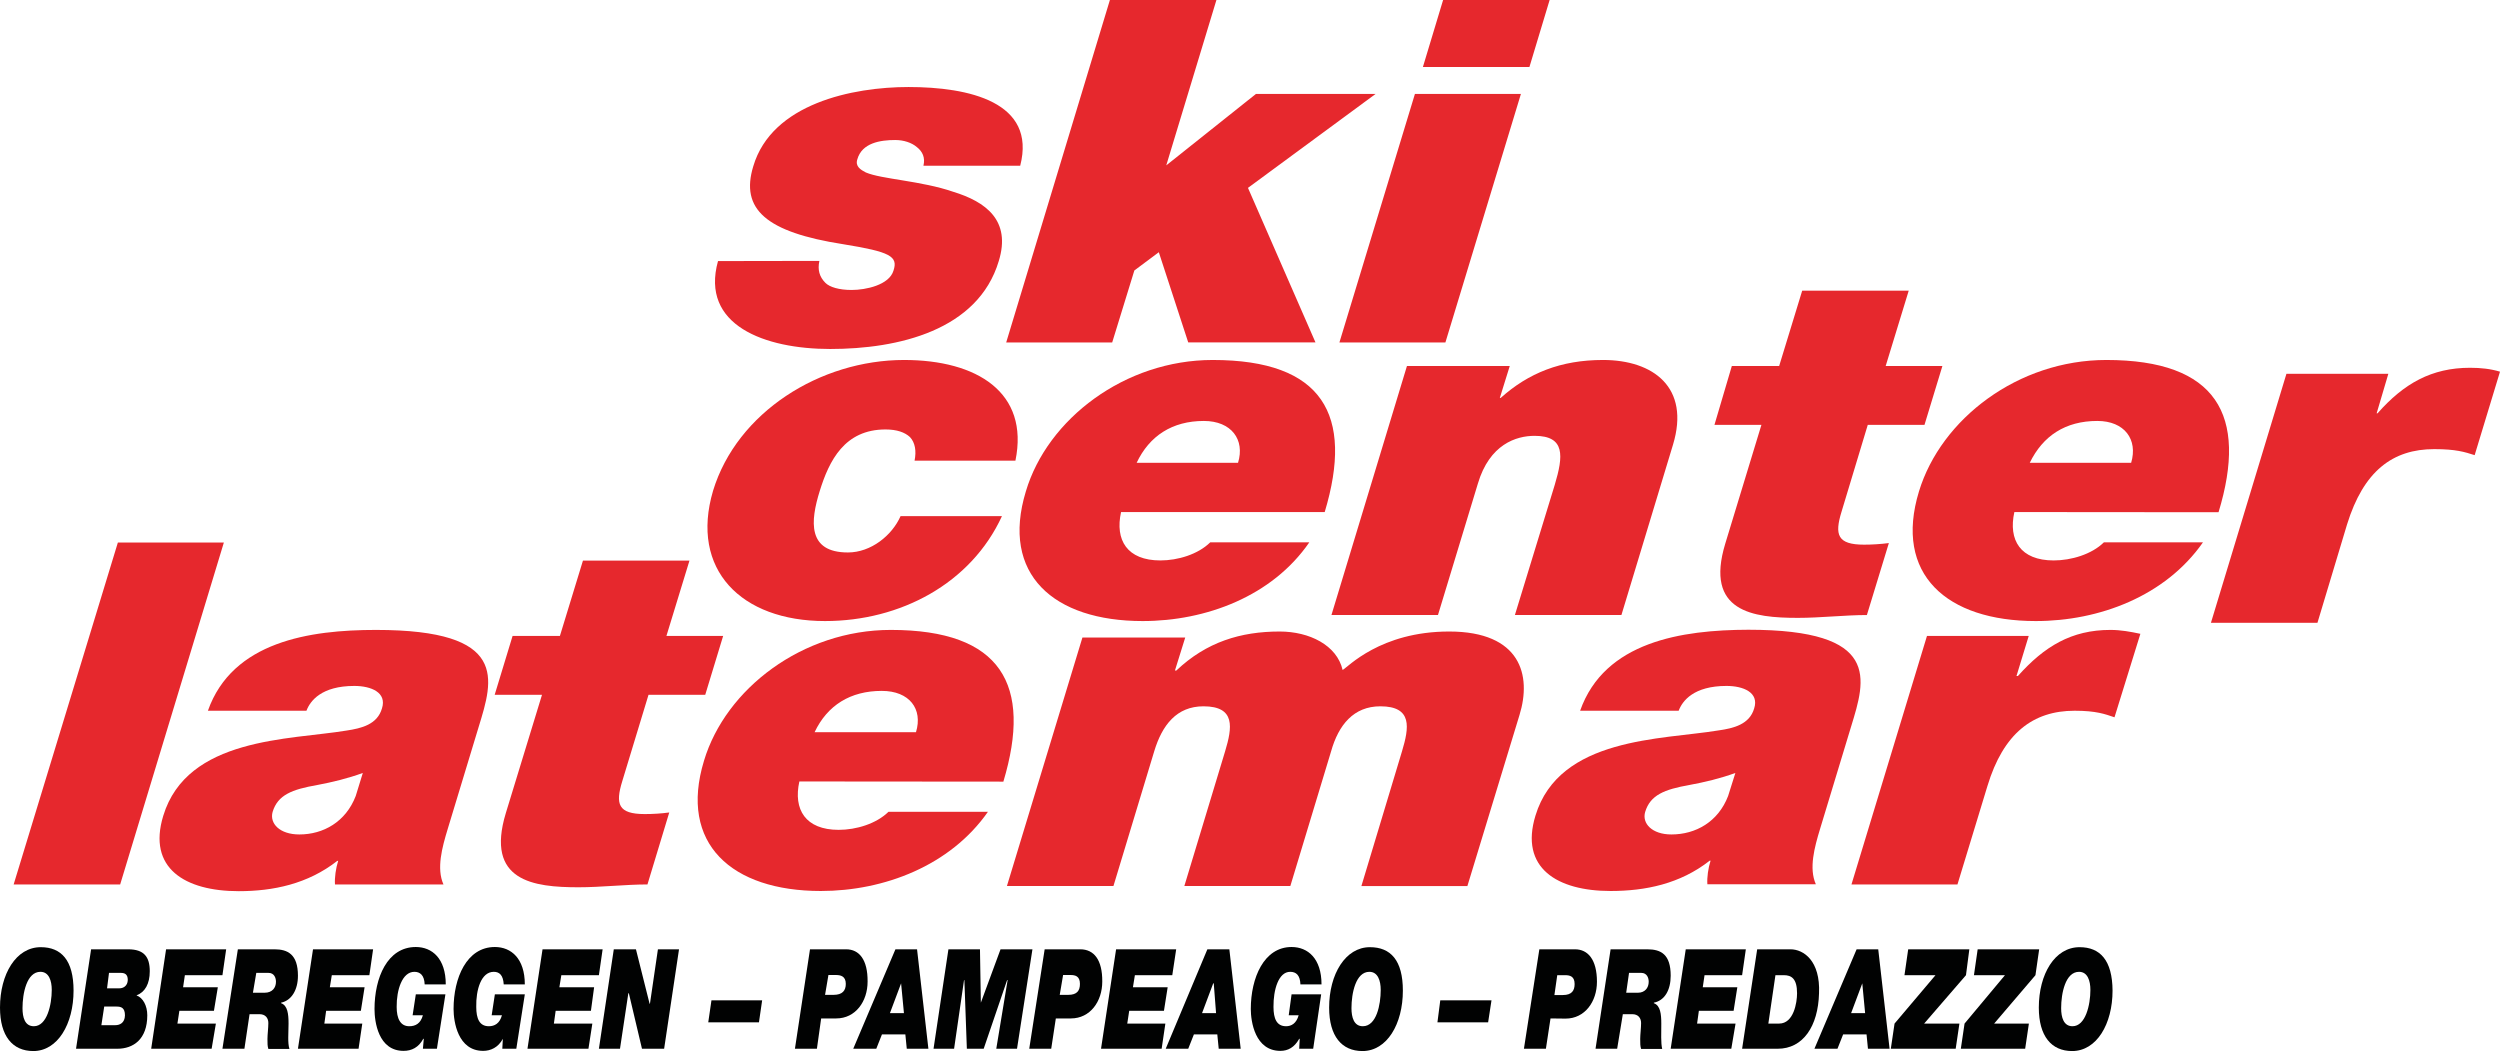 <svg enable-background="new 0 0 1410.5 593" viewBox="0 0 1410.5 593" xmlns="http://www.w3.org/2000/svg"><path d="m7.7 499h60.1l58.5-192.9h-59.8z" fill="#e6282d"/><path d="m679.2 237.5c-17.7 0-30.7 8.4-37.9 23.6h57.2c4-13-3.7-23.6-19.3-23.6z" fill="none"/><path d="m153.8 458.1c-1.9 6.5 4 12.7 15.1 12.7 13.5 0 26.2-7.1 31.8-21.7l4-13c-8.5 3.1-17.2 5.3-25.7 6.8-14.3 2.4-22.2 5.5-25.2 15.2z" fill="none"/><path d="m497.5 389.8c-17.7 0-30.7 8.1-37.9 23.3h57.2c4-13-3.6-23.3-19.3-23.3z" fill="none"/><path d="m928.1 458.1c-1.8 6.5 4 12.7 14.8 12.7 13.8 0 26.5-7.1 32-21.7l4-13c-8.5 3.1-17.2 5.3-26 6.8-14 2.4-21.9 5.5-24.8 15.2z" fill="none"/><path d="m1183.3 237.5c-18 0-30.7 8.4-38.1 23.6h57.2c4-13-3.7-23.6-19.1-23.6z" fill="none"/><g fill="#e6282d"><path d="m195.4 412.2c-32 5.3-89.8 3.7-103.3 48.1-9 29.5 12.2 42.5 42.6 42.5 19.3 0 38.9-4 55.6-17.1h.5c-1.3 4-2.1 9.6-1.8 13.3h61.2c-4-9-.8-20.8 2.4-31.3l17.5-57.7c8.2-26.7 17.2-54.6-58-54.6-37.3 0-81 6.5-94.8 45.6h55.6c2.1-5.6 8.5-14 27-14 9.5 0 18.5 3.7 15.6 12.7-2.6 9-11.4 11.2-20.1 12.5zm5.3 36.9c-5.6 14.6-18.3 21.7-31.8 21.7-11.1 0-16.9-6.2-15.1-12.7 2.9-9.6 10.9-12.7 25.2-15.2 8.5-1.6 17.2-3.7 25.7-6.8z"/><path d="m328.9 316.3-13 42.5h-26.7l-10.1 33.2h26.7l-20.4 66.7c-11.7 38.5 15.6 41.9 41 41.9 12.7 0 26.7-1.6 38.9-1.6l12.3-40.6c-4.5.6-9.3.9-13.8.9-15.1 0-16.7-5.6-12.7-18.6l14.8-48.7h32l10.1-33.2h-32l13-42.5z"/><path d="m566.1 441c16.4-54.6-1-85.6-63.5-85.6-49.8 0-93.2 33.2-105.4 73.8-14.3 46.8 15.6 73.5 65.9 73.5 35.7 0 73.1-14.3 94.3-44.7h-56.1c-6.9 6.8-18.3 10.2-28.1 10.2-18.8 0-25.7-11.5-22.2-27.3zm-68.6-51.2c15.6 0 23.3 10.2 19.3 23.3h-57.2c7.2-15.2 20.2-23.3 37.9-23.3z"/><path d="m768.1 499.9h59.8l29.4-96.5c6.9-22.3.8-47.1-39.7-47.1-38.9 0-57.2 20.2-60.1 21.7-3.2-14-18.8-21.7-35.5-21.7-22 0-41.3 5.9-58.3 22h-.8l5.8-18.6h-58l-42.6 140.2h60.1l23-76c4.5-14.9 12.7-25.4 27.8-25.4 18.3 0 16.2 12.1 12.2 25.4l-23 76h59.8l23-76c4.2-14.9 12.7-25.4 27.8-25.4 18.3 0 16.2 12.1 12.2 25.4z"/><path d="m891.5 401h55.6c2.1-5.6 8.5-14 27-14 9.5 0 18.5 3.7 15.6 12.7-2.6 9-11.6 11.2-20.1 12.4-32 5.3-89.8 3.7-103.3 48.1-9 29.5 12.2 42.5 42.4 42.5 19.6 0 39.2-4 55.9-17.1h.5c-1.3 4-2.1 9.6-1.8 13.3h61.2c-4-9-.8-20.8 2.4-31.3l17.5-57.7c8.2-26.7 17.2-54.6-58-54.6-37.4.1-81.1 6.6-94.9 45.7zm83.5 48.1c-5.6 14.6-18.3 21.7-32 21.7-10.9 0-16.7-6.2-14.8-12.7 2.9-9.6 10.9-12.7 24.9-15.2 8.7-1.6 17.5-3.7 26-6.8z"/><path d="m1087.2 358.8-42.6 140.2h59.8l16.9-55.5c9-29.8 25.7-42.5 49.2-42.5 12.2 0 17.2 1.9 22.5 3.7l14.6-47.1c-5.6-1.2-11.1-2.2-16.9-2.2-22 0-37.3 9.3-52.2 26h-.8l6.9-22.6z"/><path d="m465.5 350.4c42.4 0 82.3-21.1 99.8-59.2h-57.2c-4.8 10.9-16.7 20.5-29.7 20.5-23 0-21.2-17.7-15.9-34.7 5.3-17.1 14-34.7 37.1-34.7 6.4 0 10.9 1.6 13.8 4.3 2.9 3.1 3.7 7.8 2.6 13.3h56.9c7.9-38.5-21.7-56.8-62.8-56.8-47.4 0-94.3 29.5-107.8 73.8-13.1 44.4 15.8 73.5 63.2 73.5z"/><path d="m684.2 203.1c-49.5 0-93.2 33.2-105.4 74.1-14.3 46.8 15.6 73.2 65.9 73.2 35.7 0 73.1-14 94-44.4h-55.9c-6.9 6.8-18.3 10.2-28.1 10.2-18.8 0-25.7-11.5-22.2-27.3h114.9c16.5-54.8-1-85.8-63.2-85.8zm14.3 58h-57.2c7.2-15.2 20.1-23.6 37.9-23.6 15.6 0 23.3 10.6 19.3 23.6z"/><path d="m793.8 206.5-42.6 140.5h60.1l22.5-74.1c6.6-22.3 21.7-27 32-27 17.5 0 16.2 11.5 11.4 27.6l-22.5 73.5h60.1l29.1-96.1c9.8-32.3-11.1-47.8-39.5-47.8-23.8 0-42.1 7.4-57.7 21.4h-.5l5.6-18z"/><path d="m1016.8 164-13 42.5h-26.7l-9.8 33.2h26.5l-20.4 67c-11.7 38.5 15.6 41.9 41 41.9 12.7 0 26.7-1.6 38.9-1.6l12.4-40.6c-4.8.6-9.5.9-14 .9-15.1 0-16.7-5.6-12.7-18.6l14.8-49h32l10.1-33.2h-32l13-42.5z"/><path d="m1251.7 289c16.7-54.9-1.1-85.9-63.3-85.9-49.8 0-93.2 33.2-105.7 74.1-14.3 46.8 15.6 73.2 65.9 73.2 35.7 0 73.1-14 94.3-44.4h-55.9c-6.9 6.8-18.5 10.2-28.3 10.2-18.8 0-25.7-11.5-22.2-27.3zm-68.4-51.5c15.4 0 23 10.5 19.1 23.6h-57.2c7.4-15.2 20.1-23.6 38.1-23.6z"/><path d="m1341.4 233.2h-.5l6.6-22.3h-57.5l-42.6 140.5h60.1l16.7-55.5c9.3-30.1 25.7-42.5 49.2-42.5 12.2 0 17.2 1.6 22.8 3.4l14.3-47.1c-5.3-1.6-10.9-2.2-16.9-2.2-21.7 0-37.4 8.9-52.2 25.7z"/><path d="m405.1 147.3c-10.1 36.3 26.5 49.6 63.3 49.6 38.4 0 83.4-10.5 95.1-49.6 7.1-23-7.4-33.5-25.7-39.1-18-6.2-40.5-7.1-49.3-10.9-2.9-1.5-6.1-3.4-4.8-7.4 2.6-9.3 13-10.9 21.4-10.9 4.8 0 9.3 1.5 12.2 4 3.2 2.5 4.8 5.9 3.7 10.5h54.6c9.3-36-29.1-44.4-63-44.4-31.5 0-77.1 9.3-87.6 44.7-7.4 24.2 7.1 37.2 50.8 44 26.5 4.3 31 6.8 28.3 14.9-2.4 8.1-15.6 10.9-23.6 10.9-7.1 0-12.4-1.6-14.8-4-3.4-3.4-4.5-7.4-3.4-12.4z"/><path d="m567.7 193.2h59.8l12.5-40.6 13.8-10.3 16.6 50.9h71.8l-38.1-87.2 72-53h-67.5l-50.6 40.3 28.3-93.3h-60.1z"/><path d="m874.3 0h-60.1l-11.4 37.8h60.1zm-118.6 193.2h59.8l42.6-140.2h-59.8z"/></g><path d="m65.7 567.8h-6.9l-1.6 10.5h7.9c2.4 0 5.3-1.2 5.3-5.6 0-4.2-2.1-4.9-4.7-4.9z" fill="none"/><path d="m68.1 548.9h-6.6l-1.1 8.7h7.1c1.9 0 4.5-1.2 4.5-4.7 0-3.4-1.8-4-3.9-4z" fill="none"/><path d="m84.5 548c0-8.1-3.2-12.4-12.2-12.4h-20.9l-8.5 56.1h23.3c9 0 16.9-5.3 16.9-18.9 0-5.3-2.4-9.9-6.1-11.2 4.8-1.8 7.5-6.5 7.5-13.6zm-19.4 30.4h-7.9l1.6-10.5h6.9c2.6 0 4.8.6 4.8 5-.1 4.3-3 5.5-5.4 5.5zm2.4-20.8h-7.1l1.1-8.7h6.6c2.1 0 4 .6 4 4-.1 3.5-2.7 4.7-4.6 4.7z" fill="#010202"/><path d="m85.3 591.7h34.1l2.4-14.2h-21.7l1.1-7.2h19.5l2.2-13.3h-19.6l1-6.8h21.2l2.1-14.6h-33.9z" fill="#010202"/><path d="m151.5 548.9h-6.9l-1.9 11.2h6.6c4.2 0 6.4-2.8 6.4-6.2 0-2.2-1.1-5-4.2-5z" fill="none"/><path d="m154.9 535.6h-20.7l-8.7 56.1h12.4l2.9-19.5h5.6c3.4 0 5 2.2 5 5s-.5 6.5-.5 9 0 4 .5 5.6h11.9c-1.1-3.4-.5-9-.5-14.3s-.5-10.2-4.2-11.5v-.3c5.8-1.2 9.5-7.1 9.5-15.2 0-12.1-5.8-14.9-13.2-14.9zm-5.6 24.5h-6.6l1.9-11.2h6.9c3.2 0 4.2 2.8 4.2 5 0 3.4-2.1 6.2-6.4 6.2z" fill="#010202"/><path d="m168.1 591.7h34.2l2.1-14.2h-21.4l1-7.2h19.6l2.1-13.3h-19.6l1.1-6.8h21.2l2.1-14.6h-33.9z" fill="#010202"/><path d="m233.8 548.3c3.2 0 5.6 1.9 5.8 7.1h11.9c0-14.6-7.7-21.1-16.9-21.1-16.1 0-23.3 17.4-23.3 35 0 7.1 2.1 23.6 16.4 23.6 4.5 0 8.5-1.9 11.1-6.8h.3l-.5 5.6h7.9l4.8-30.7h-16.7l-1.8 11.8h5.8c-1.3 4.7-4.2 6.2-7.7 6.2-5 0-7.1-4.3-7.1-10.9-.1-9.6 3.1-19.8 10-19.8z" fill="#010202"/><path d="m278.6 548.3c3.2 0 5.3 1.9 5.6 7.1h11.9c0-14.6-7.7-21.1-16.9-21.1-15.9 0-23.3 17.4-23.3 35 0 7.1 2.4 23.6 16.7 23.6 4.2 0 8.5-1.9 11.1-6.8l-.3 5.6h7.9l4.8-30.7h-16.9l-1.8 11.8h5.8c-1.3 4.7-4.2 6.2-7.4 6.2-5.3 0-7.1-4.3-7.1-10.9-.2-9.6 2.7-19.8 9.9-19.8z" fill="#010202"/><path d="m297.6 591.7h34.4l2.2-14.2h-21.7l1-7.2h19.9l1.8-13.3h-19.6l1.1-6.8h21.2l2.1-14.6h-33.9z" fill="#010202"/><path d="m337.9 591.7h11.9l4.7-31.3h.3l7.4 31.3h12.5l8.4-56.1h-11.9l-4.5 30.7h-.2l-7.7-30.7h-12.5z" fill="#010202"/><path d="m399.6 576.8h28.6l1.8-12.4h-28.6z" fill="#010202"/><path d="m471.6 550.2h-4.2l-1.9 11.2h4.8c5 0 6.9-2.5 6.9-6.2 0-4.4-3-5-5.6-5z" fill="none"/><path d="m477.4 535.6h-20.4l-8.5 56.1h12.4l2.4-17.1h8.5c10.9 0 17.7-9.6 17.7-20.8.1-12.3-4.7-18.2-12.1-18.2zm-7.1 25.7h-4.8l1.9-11.2h4.2c2.6 0 5.6.6 5.6 5 0 3.8-1.9 6.2-6.9 6.2z" fill="#010202"/><path d="m481.4 591.7h13l3.2-8.1h13.2l.8 8.1h12.2l-6.4-56.1h-12.2zm27-36.9 1.6 16.8h-7.9z" fill="#010202"/><path d="m526.7 591.7h11.6l5.6-38.7h.2l1.4 38.7h9.5l13.2-38.7h.3l-6.4 38.7h11.7l8.7-56.1h-18l-11.1 30.1-.5-30.1h-17.8z" fill="#010202"/><path d="m604 550.2h-4.2l-1.9 11.2h4.8c5 0 6.6-2.5 6.6-6.2 0-4.4-2.7-5-5.3-5z" fill="none"/><path d="m609.5 535.6h-20.1l-8.7 56.1h12.4l2.6-17.1h8.5c10.9 0 17.7-9.6 17.7-20.8.1-12.3-4.7-18.2-12.4-18.2zm-6.8 25.7h-4.8l1.9-11.2h4.2c2.6 0 5.3.6 5.3 5 0 3.8-1.6 6.2-6.6 6.2z" fill="#010202"/><path d="m621.2 591.7h34.2l2.1-14.2h-21.5l1.1-7.2h19.6l2.1-13.3h-19.6l1.1-6.8h21.1l2.2-14.6h-33.9z" fill="#010202"/><path d="m657.7 591.7h12.7l3.2-8.1h13.2l.8 8.1h12.4l-6.4-56.1h-12.4zm26.8-36.9h.3l1.3 16.8h-7.9z" fill="#010202"/><path d="m772.7 548.3c-7.7 0-10.1 12.1-10.1 20.5 0 5.3 1.3 10.2 6.4 10.2 7.7 0 10.1-12.1 10.1-20.5-.1-5.2-1.7-10.2-6.4-10.2z" fill="none"/><path d="m727.9 548.3c3.4 0 5.6 1.9 5.8 7.1h11.9c0-14.6-7.7-21.1-16.9-21.1-15.6 0-23 17.4-23 35 0 7.1 2.4 23.6 16.7 23.6 4.2 0 7.9-1.9 10.6-6.8h.3l-.3 5.6h7.9l4.5-30.7h-16.7l-1.6 11.8h5.6c-1.3 4.7-4.2 6.2-7.1 6.2-5.3 0-7.1-4.3-7.1-10.9-.1-9.6 2.8-19.8 9.4-19.8z" fill="#010202"/><path d="m772.9 534.4c-13.8 0-23 15.2-23 34.1 0 16.1 7.1 24.5 18.8 24.5 13.8 0 22.8-15.2 22.8-34.1 0-17.1-6.9-24.5-18.6-24.5zm-4 44.6c-5 0-6.4-5-6.4-10.2 0-8.4 2.4-20.5 10.1-20.5 4.8 0 6.4 5 6.4 10.2 0 8.4-2.4 20.5-10.1 20.5z" fill="#010202"/><path d="m811 576.8h28.6l1.9-12.4h-28.9z" fill="#010202"/><path d="m926 548.9h-6.9l-1.6 11.2h6.6c4 0 6.1-2.8 6.1-6.2 0-2.2-1.1-5-4.2-5z" fill="none"/><path d="m888.4 555.1c0-4.3-2.6-5-5.3-5h-4.5l-1.6 11.2h4.8c5 0 6.6-2.4 6.6-6.2z" fill="none"/><path d="m883.3 574.7c10.9 0 17.7-9.6 17.7-20.8 0-12.4-5-18.3-12.4-18.3h-20.1l-8.7 56.1h12.4l2.6-17.1zm-4.7-24.5h4.5c2.6 0 5.3.6 5.3 5 0 3.7-1.6 6.2-6.6 6.2h-4.8z" fill="#010202"/><path d="m929.4 535.6h-20.7l-8.5 56.1h12.2l3.2-19.5h5.3c3.4 0 5 2.2 5 5s-.5 6.5-.5 9 0 4 .5 5.6h11.9c-.8-3.4-.5-9-.5-14.3s-.5-10.2-4.2-11.5v-.3c6.1-1.2 9.5-7.1 9.5-15.2 0-12.1-5.5-14.9-13.2-14.9zm-5.3 24.5h-6.6l1.6-11.2h6.9c3.2 0 4.2 2.8 4.2 5 0 3.4-2.1 6.2-6.1 6.2z" fill="#010202"/><path d="m942.6 591.7h34.2l2.4-14.2h-21.7l1-7.2h19.6l2.1-13.3h-19.5l1-6.8h21.2l2.1-14.6h-33.9z" fill="#010202"/><path d="m1006.5 550.2h-4.8l-4 27.3h6.1c8.2 0 10.1-11.8 10.1-17.1 0-8.4-3.2-10.2-7.4-10.2z" fill="none"/><path d="m1010.2 535.6h-18.8l-8.5 56.1h20.1c14.3 0 22.8-12.7 23.3-31.3.8-18.3-8.7-24.8-16.1-24.8zm-6.4 41.9h-6.1l4-27.3h4.8c4.2 0 7.4 1.9 7.4 10.2 0 5.3-1.9 17.1-10.1 17.1z" fill="#010202"/><path d="m1023.7 591.7h13l3.2-8.1h13.2l.8 8.1h12.2l-6.4-56.1h-12.2zm27-36.9 1.6 16.8h-7.9z" fill="#010202"/><path d="m1066.8 591.7h36.6l2.1-14.2h-19.9l23.6-27.3 1.9-14.6h-34.5l-2.1 14.6h17.5l-23.1 27.3z" fill="#010202"/><path d="m1106.3 591.7h36.3l2.1-14.2h-19.6l23.3-27.3 2.1-14.6h-34.7l-2.1 14.6h17.5l-22.8 27.3z" fill="#010202"/><path d="m1173 548.3c-7.7 0-10.1 12.1-10.1 20.5 0 5.3 1.3 10.2 6.4 10.2 7.4 0 10.1-12.1 10.1-20.5 0-5.2-1.6-10.2-6.4-10.2z" fill="none"/><path d="m29.1 558.5c0-5.3-1.6-10.2-6.4-10.2-7.7 0-10.1 12.1-10.1 20.5 0 5.3 1.3 10.2 6.4 10.2 7.4 0 10.1-12.1 10.1-20.5z" fill="none"/><path d="m1173.3 534.4c-14 0-23 15.2-23 34.1 0 16.1 7.1 24.5 18.8 24.5 13.8 0 22.8-15.2 22.8-34.1-.1-17.1-7-24.5-18.6-24.5zm-4 44.6c-5 0-6.4-5-6.4-10.2 0-8.4 2.4-20.5 10.1-20.5 4.8 0 6.4 5 6.4 10.2 0 8.4-2.7 20.5-10.1 20.5z" fill="#010202"/><path d="m41.5 558.9c0-17.1-6.9-24.5-18.5-24.5-14 0-23 15.2-23 34.1 0 16.1 7.1 24.5 18.8 24.5 13.7 0 22.7-15.2 22.7-34.1zm-28.8 9.9c0-8.4 2.4-20.5 10.1-20.5 4.8 0 6.4 5 6.4 10.2 0 8.4-2.7 20.5-10.1 20.5-5.1 0-6.4-5-6.4-10.2z" fill="#010202"/></svg>
